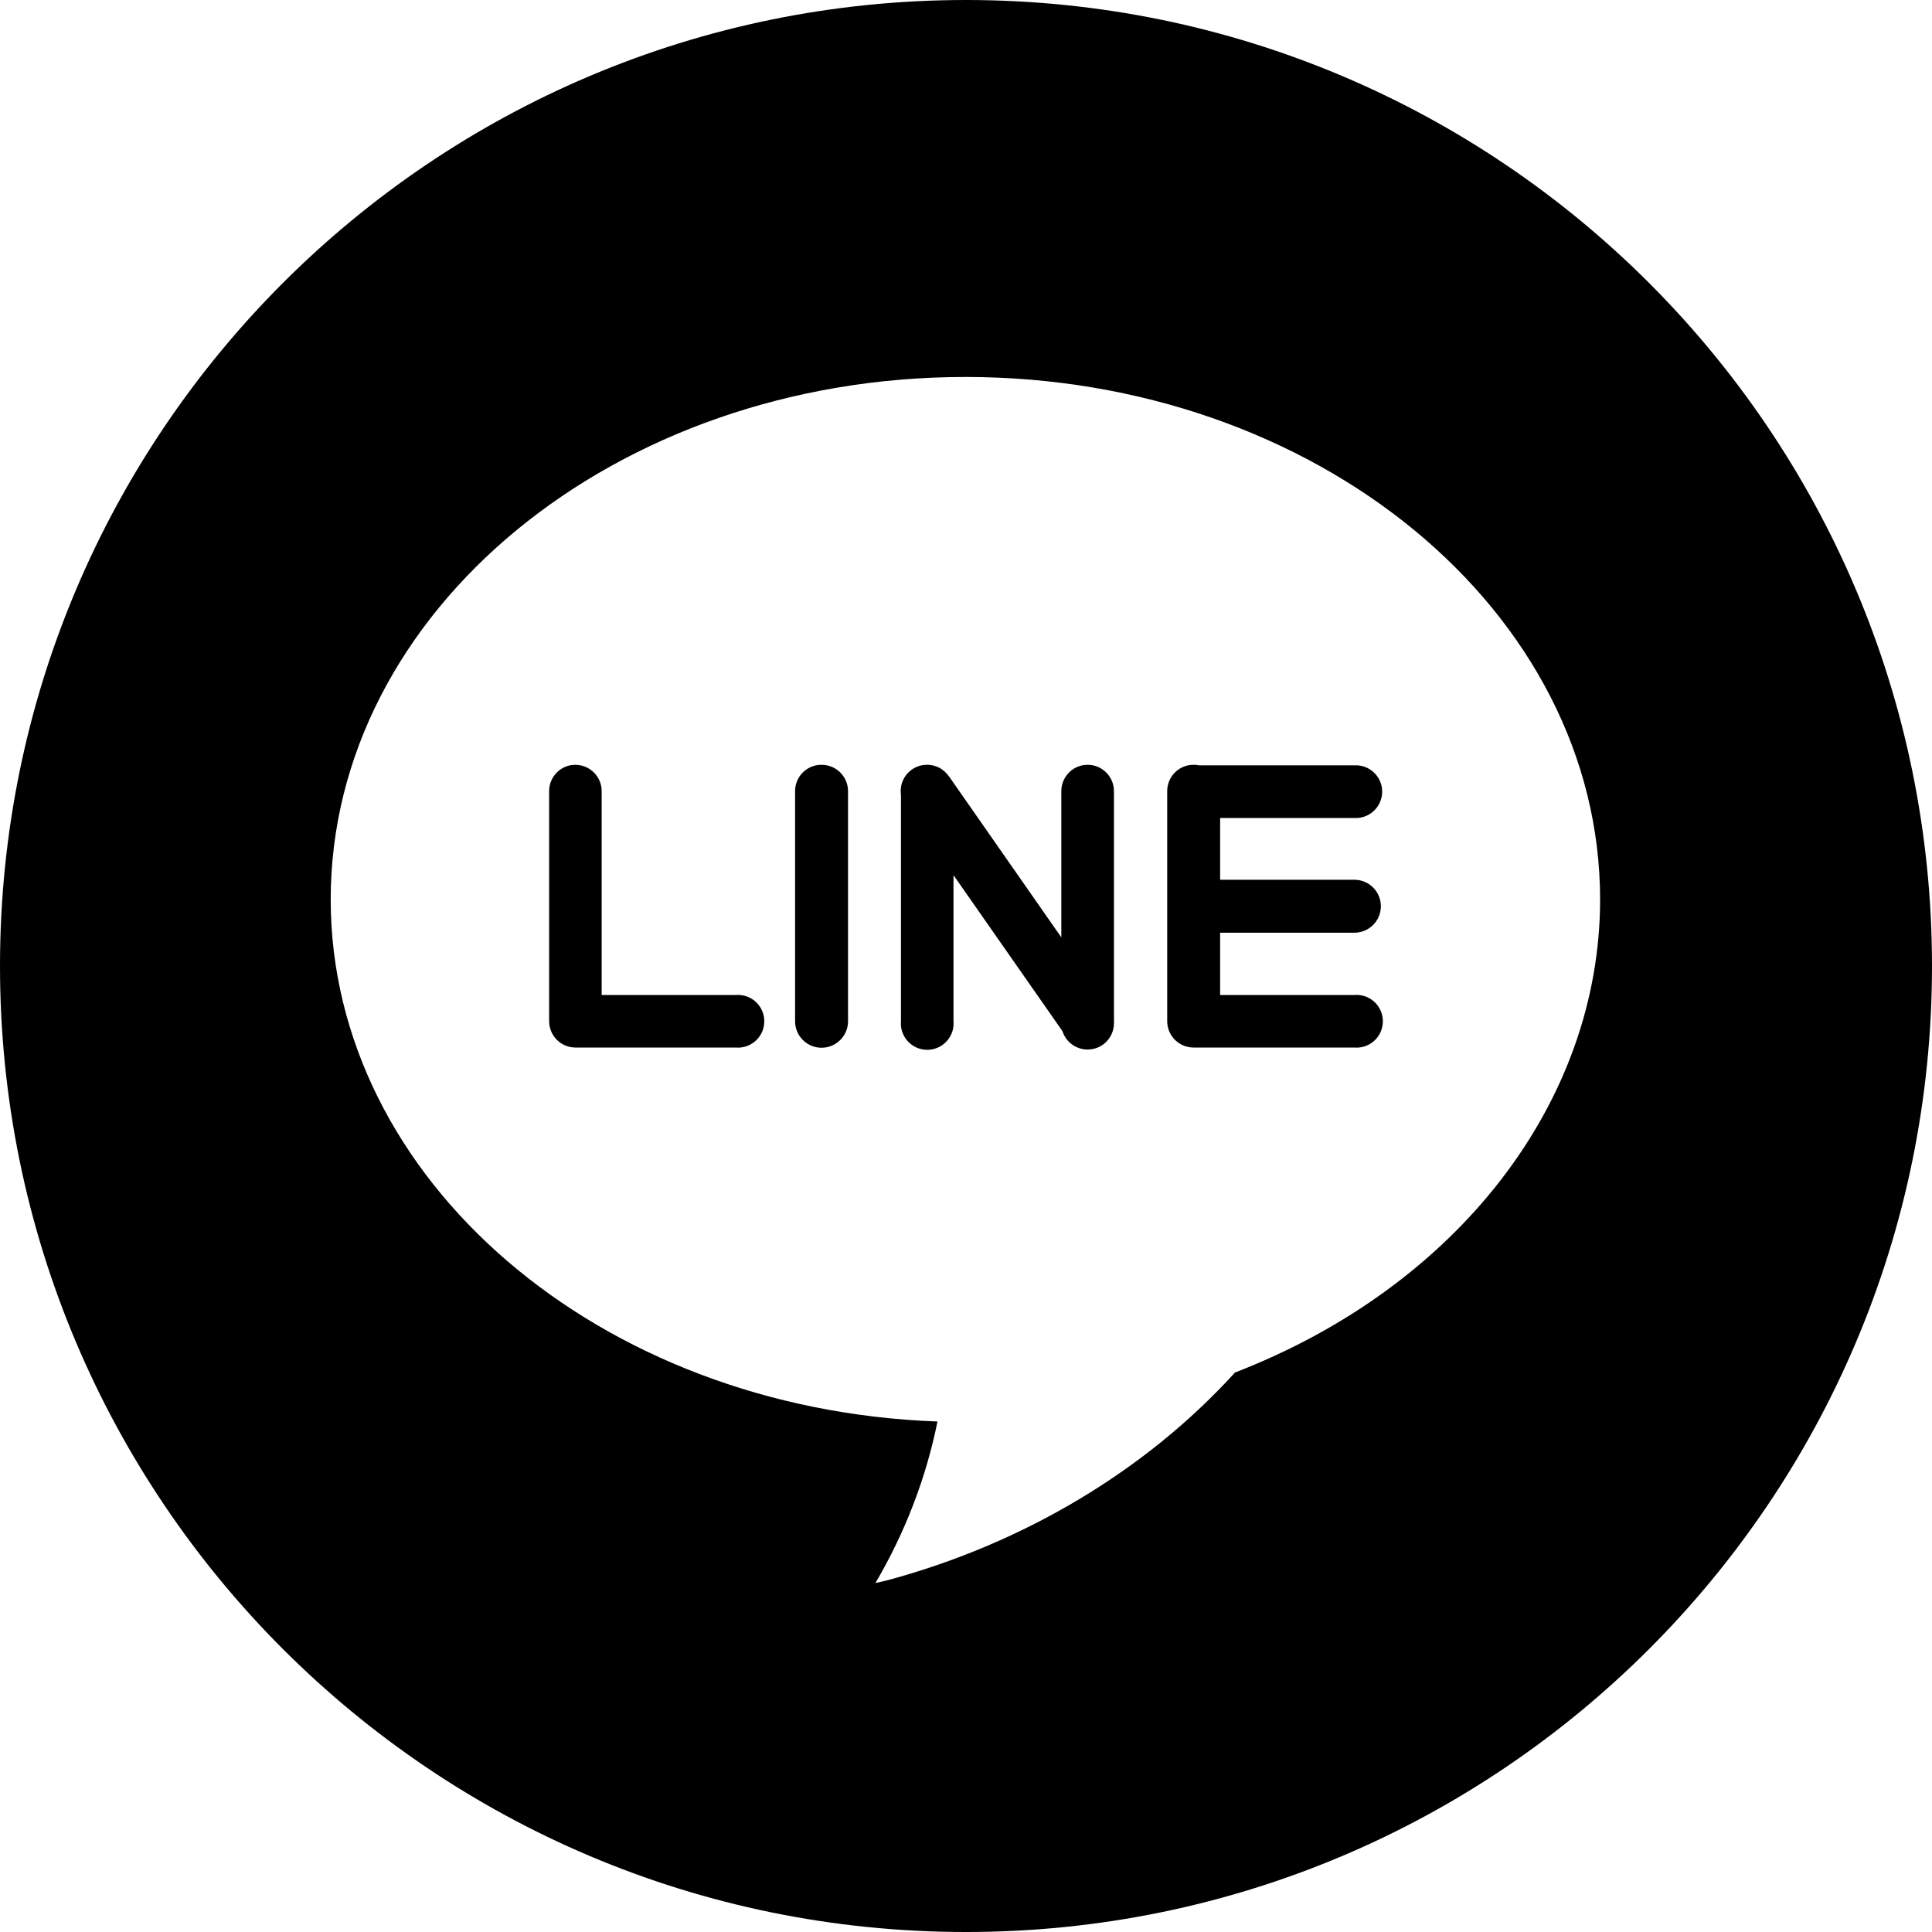 <?xml version="1.0" encoding="utf-8"?>
<!-- Generator: Adobe Illustrator 16.0.3, SVG Export Plug-In . SVG Version: 6.00 Build 0)  -->
<!DOCTYPE svg PUBLIC "-//W3C//DTD SVG 1.1//EN" "http://www.w3.org/Graphics/SVG/1.1/DTD/svg11.dtd">
<svg version="1.1"
	 id="svg8" xmlns:cc="http://creativecommons.org/ns#" xmlns:dc="http://purl.org/dc/elements/1.1/" xmlns:inkscape="http://www.inkscape.org/namespaces/inkscape" xmlns:rdf="http://www.w3.org/1999/02/22-rdf-syntax-ns#" xmlns:sodipodi="http://sodipodi.sourceforge.net/DTD/sodipodi-0.dtd" xmlns:svg="http://www.w3.org/2000/svg"
	 xmlns="http://www.w3.org/2000/svg" xmlns:xlink="http://www.w3.org/1999/xlink" x="0px" y="0px" width="800px" height="800px"
	 viewBox="0 0 800 800" enable-background="new 0 0 800 800" xml:space="preserve">
<g id="SVGRepo_bgCarrier">
</g>
<g id="SVGRepo_tracerCarrier">
</g>
<g id="SVGRepo_iconCarrier">
	<g id="layer1" transform="translate(0,-284.3)">
		<path d="M400,284.3c220.913,0,400,179.086,400,400.002c0,220.914-179.087,400-400,400c-220.914,0-400-179.086-400-400
			C0,463.386,179.086,284.3,400,284.3z M399.751,440.398c-145.147,0.004-262.813,96.922-262.817,216.479
			c0.155,115.764,110.848,210.941,251.253,216.037c-4.688,23.314-13.368,45.908-25.699,66.898c1.676-0.377,3.349-0.766,5.02-1.17
			c56.424-15.213,107.05-45.479,143.877-86.012c92.174-35.625,151.078-111.893,151.186-195.758
			c-0.005-119.557-117.67-216.475-262.818-216.479V440.398z"/>
		<path id="path880-6" d="M238.177,600.999c-0.384-0.006-0.769,0.008-1.151,0.043c-5.607,0.658-9.786,5.486-9.639,11.129v95.104
			c0.071,5.996,4.964,10.814,10.961,10.791h66.231c6.006,0.539,11.313-3.889,11.854-9.895c0.54-6.008-3.89-11.314-9.896-11.855
			c-0.651-0.059-1.308-0.059-1.959,0h-55.441v-84.145c0.14-6.027-4.634-11.029-10.662-11.17
			C238.376,600.999,238.277,600.999,238.177,600.999z M340.062,600.999c-0.384-0.006-0.769,0.008-1.151,0.043
			c-5.558,0.633-9.738,5.365-9.681,10.959v95.104c-0.048,6.053,4.821,11,10.874,11.045c6.054,0.049,10.999-4.82,11.047-10.875
			c0-0.055,0-0.113,0-0.17v-95.104c0.047-6.031-4.803-10.957-10.833-11.006c-0.085,0-0.171,0-0.256,0.002V600.999z M383.435,600.999
			c-0.229,0.008-0.456,0.021-0.683,0.043c-0.058,0.012-0.114,0.025-0.171,0.041v-0.041c-5.988,0.711-10.266,6.143-9.554,12.131
			c0.013,0.107,0.027,0.213,0.043,0.322v93.611c-0.539,6.006,3.893,11.313,9.899,11.852c6.006,0.537,11.312-3.893,11.851-9.898
			c0.059-0.65,0.059-1.305,0-1.953v-60.432l45.121,64.609c1.829,5.746,7.97,8.924,13.716,7.096c4.536-1.443,7.615-5.66,7.608-10.42
			c0.04-0.539,0.04-1.08,0-1.619v-94.336c0.059-6.031-4.782-10.965-10.813-11.025c-0.434-0.004-0.868,0.018-1.3,0.066
			c-5.558,0.633-9.737,5.365-9.681,10.959v60.432l-46.485-66.617c-0.028-0.02-0.057-0.041-0.085-0.063
			c-0.175-0.256-0.359-0.504-0.555-0.744c-0.268-0.313-0.552-0.611-0.854-0.895c-0.164-0.172-0.335-0.342-0.511-0.504
			c-0.099-0.086-0.198-0.168-0.3-0.25c-0.247-0.201-0.503-0.391-0.768-0.568c-0.014-0.014-0.028-0.029-0.042-0.041
			c-0.028-0.014-0.057-0.029-0.085-0.043c-0.263-0.18-0.533-0.348-0.811-0.504c-0.043-0.016-0.085-0.029-0.128-0.045
			c-0.265-0.135-0.535-0.262-0.811-0.379c-0.057-0.02-0.113-0.041-0.171-0.063c-0.308-0.119-0.621-0.225-0.938-0.314
			c-0.042-0.014-0.085-0.029-0.128-0.043c-1.096-0.303-2.232-0.43-3.369-0.379L383.435,600.999z M494.318,600.999
			c-0.441-0.014-0.883,0.002-1.322,0.043c-5.624,0.639-9.826,5.471-9.681,11.129v47.723v47.381
			c0.07,5.996,4.964,10.814,10.961,10.791h66.444c6.006,0.539,11.313-3.889,11.854-9.895c0.541-6.008-3.89-11.314-9.896-11.855
			c-0.651-0.059-1.308-0.059-1.959,0h-55.484v-25.803h55.484c6.054,0.063,11.011-4.793,11.072-10.848
			c0.063-6.053-4.795-11.01-10.848-11.072c-0.075,0-0.149,0-0.225,0h-55.484v-25.588h55.484c6.019,0.383,11.206-4.188,11.588-10.207
			c0.382-6.016-4.187-11.205-10.205-11.588c-0.461-0.029-0.923-0.029-1.383,0h-64.228c-0.714-0.156-1.443-0.24-2.175-0.252V600.999z
			"/>
	</g>
</g>
</svg>
